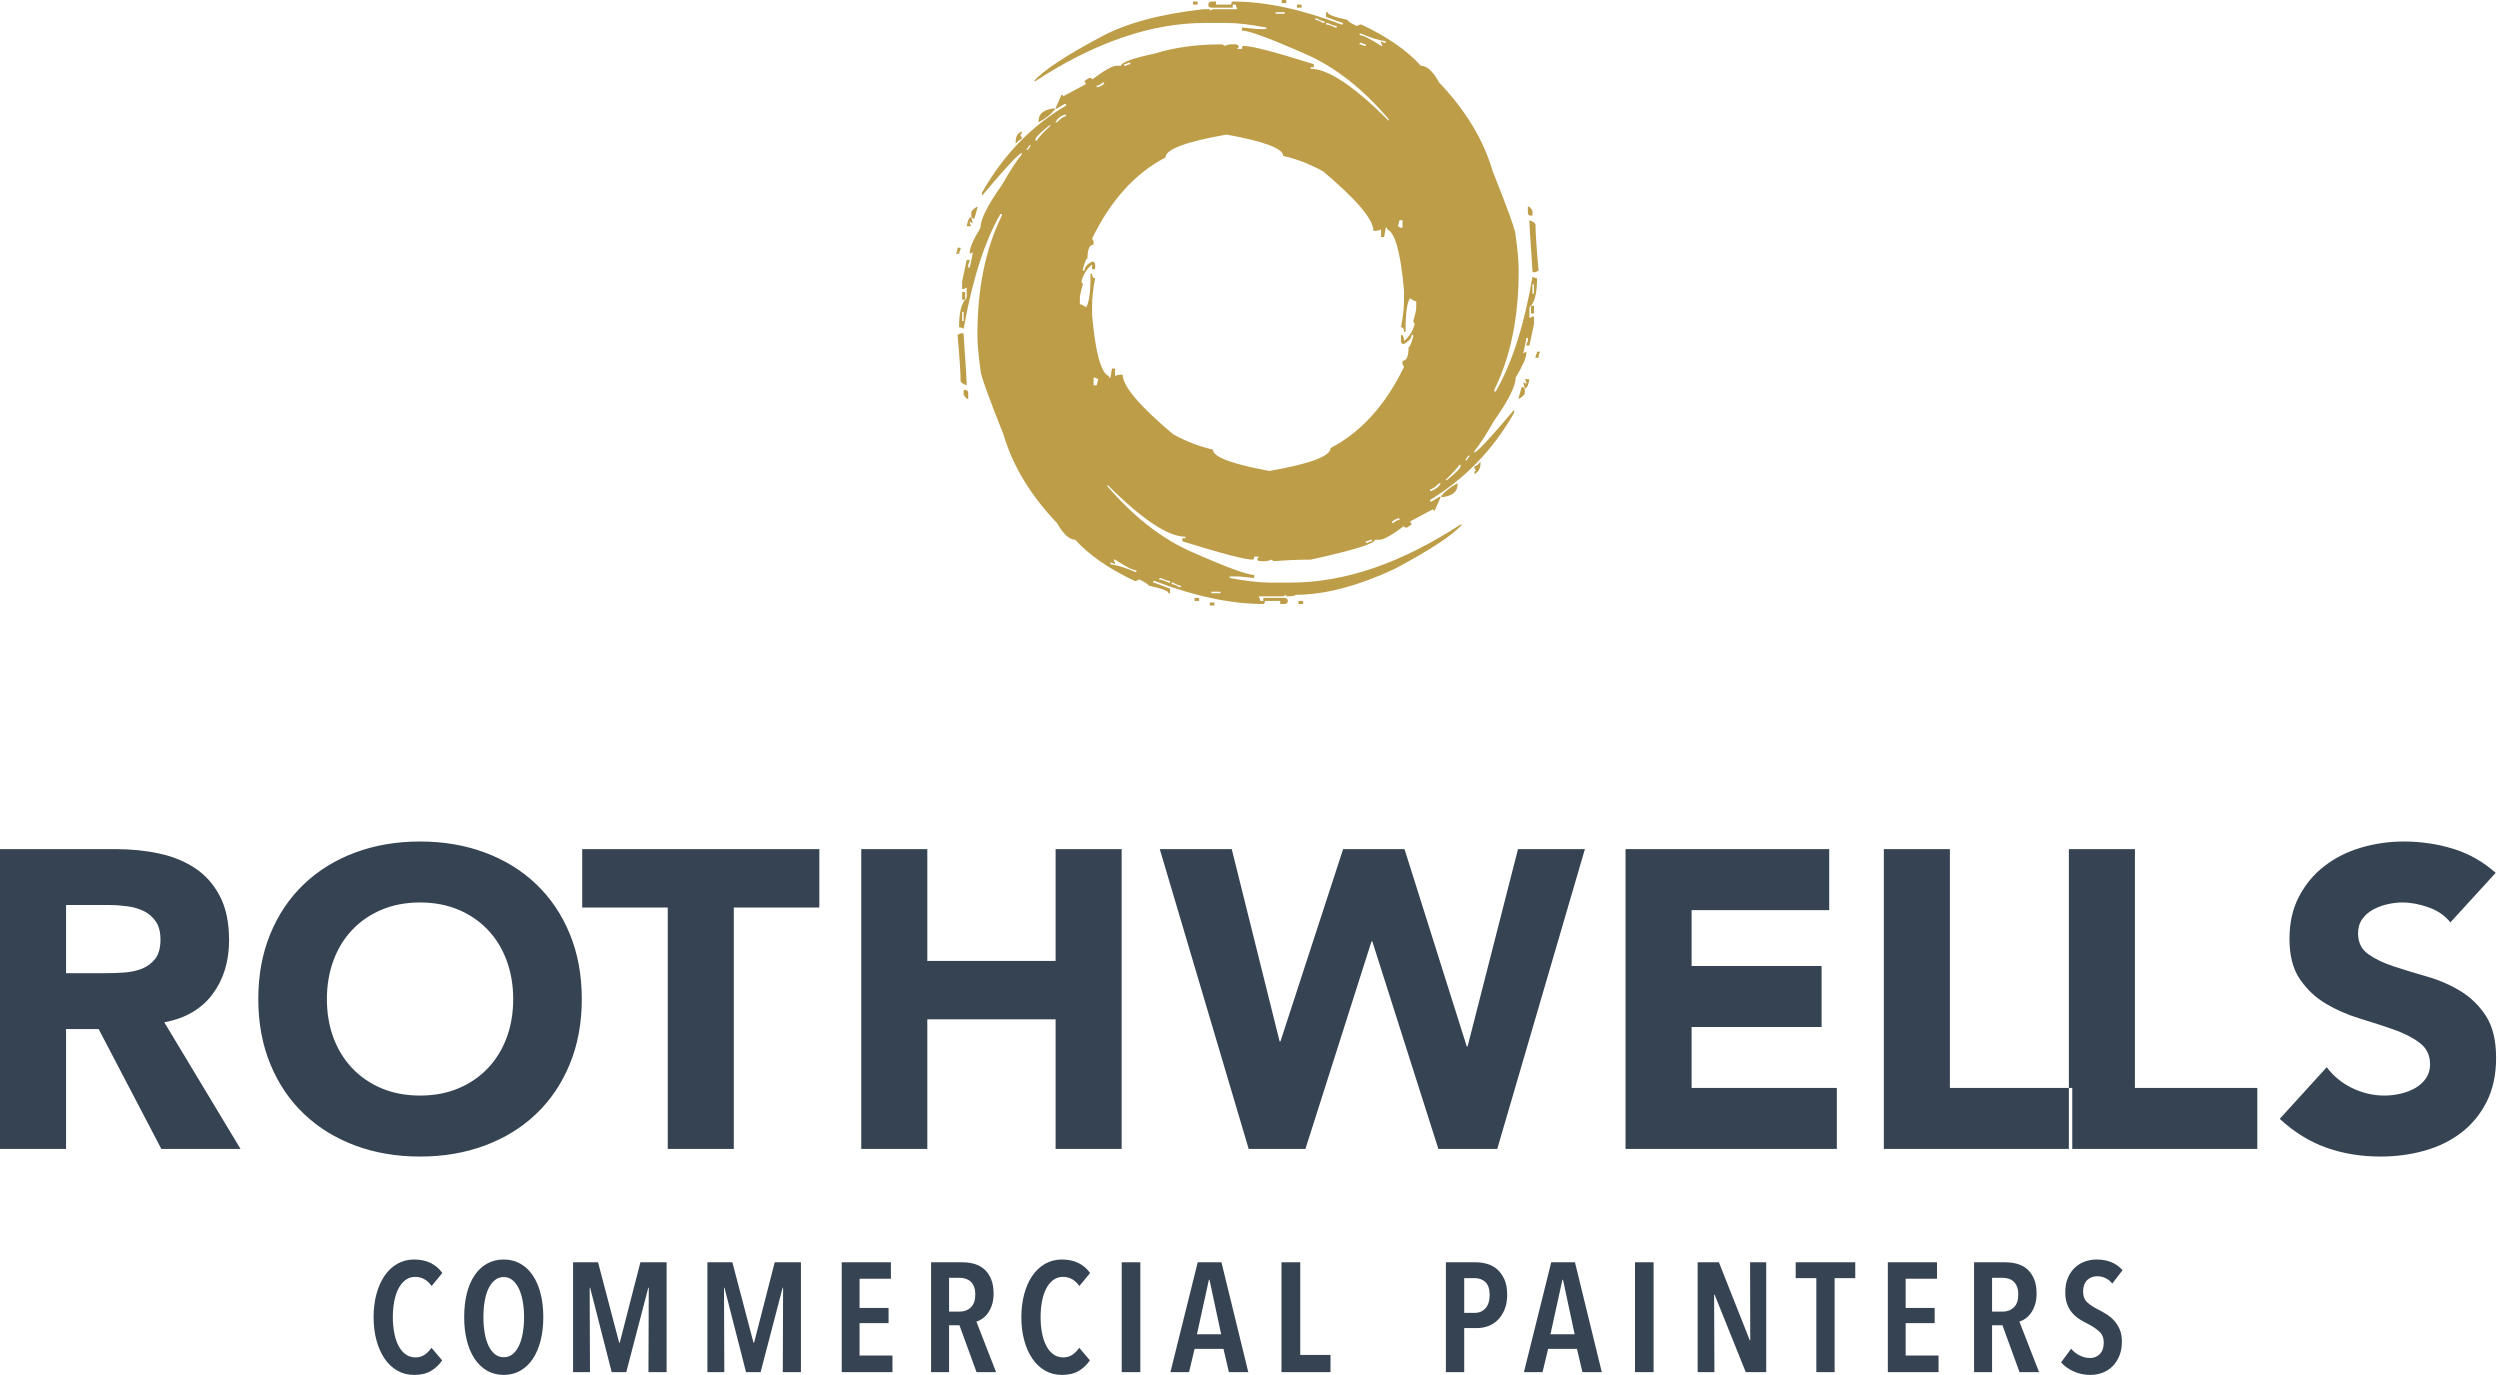 <?xml version="1.0" encoding="utf-8"?>
<svg width="260px" height="143px" viewBox="0 0 260 143" version="1.1" xmlns:xlink="http://www.w3.org/1999/xlink" xmlns="http://www.w3.org/2000/svg">
  <desc>Created with Lunacy</desc>
  <g id="Group-5">
    <path d="M34.349 0.318L33.872 0.318L33.872 0L34.349 0L34.349 0.318ZM26.557 0.795C26.344 0.795 26.239 0.689 26.239 0.477C26.265 0.265 26.372 0.159 26.557 0.159L27.034 0.159L27.034 0.477L28.624 0.477Q28.624 0.159 28.783 0.159C32.149 0.159 35.913 0.954 40.074 2.544L40.233 2.544L40.233 2.385C40.154 2.385 39.57 2.173 38.484 1.749L38.484 1.272L38.643 1.272C38.643 1.511 39.332 1.775 40.71 2.067C40.71 2.173 41.028 2.385 41.664 2.703C41.876 2.597 42.035 2.544 42.142 2.544C44.846 3.816 46.912 5.247 48.343 6.838C48.979 6.838 49.615 7.421 50.252 8.587C53.009 11.476 54.864 14.55 55.817 17.81Q58.203 23.773 58.203 24.489C58.414 26.026 58.521 27.246 58.521 28.147C58.521 32.997 57.672 37.131 55.976 40.55L55.976 40.71L56.136 40.71C57.831 37.768 59.104 33.792 59.953 28.783C60.164 28.889 60.324 28.942 60.429 28.942C60.429 30.373 60.216 31.328 59.793 31.804C59.687 31.804 59.634 31.963 59.634 32.281L59.634 33.077L59.953 32.917L60.111 32.917L60.111 33.713L59.634 35.939L59.316 35.939C59.316 35.833 59.369 35.674 59.474 35.462L59.474 35.144L59.316 35.144C59.316 35.25 59.21 35.78 58.998 36.734L59.316 36.575L59.316 36.734C59.316 37.185 58.944 38.033 58.203 39.278C58.203 40.153 57.46 41.638 55.976 43.731C55.128 45.216 54.439 46.275 53.91 46.911L53.91 47.071C54.28 46.938 55.658 45.454 58.043 42.618L58.043 42.936C55.87 46.753 52.955 49.774 49.297 52L49.297 52.159L49.456 52.159L50.252 51.682L50.411 51.682L49.774 53.113C49.669 53.113 49.615 53.06 49.615 52.954L47.231 54.226L47.389 54.544L46.912 54.863L46.753 54.863C46.647 54.863 46.594 54.81 46.594 54.704C45.322 55.657 44.473 56.135 44.049 56.135L43.573 56.135C43.573 56.532 41.346 57.222 36.894 58.202C35.647 58.202 34.375 58.255 33.077 58.361L32.759 58.202C32.573 58.308 32.361 58.361 32.124 58.361L31.646 58.361C31.433 58.361 31.328 58.255 31.328 58.043C31.433 58.043 31.487 57.99 31.487 57.884L31.01 57.884C31.01 58.096 30.956 58.202 30.852 58.202C30.055 58.202 27.616 57.566 23.536 56.294L23.536 55.976L23.854 55.976L23.854 55.817C22.051 55.817 19.347 54.014 15.744 50.41L15.744 50.569C18.394 53.644 21.203 55.87 24.172 57.248C27.988 58.945 30.268 59.792 31.01 59.792L31.01 60.11L29.42 59.951L28.465 59.951L28.465 60.11C30.135 60.428 31.514 60.588 32.6 60.588L34.827 60.588C40.418 60.588 46.302 58.573 52.477 54.544L52.637 54.544C51.656 55.657 49.323 57.195 45.64 59.156C41.771 60.959 38.325 61.86 35.303 61.86C35.303 61.965 34.985 62.019 34.349 62.019L34.349 61.86L34.031 62.019L31.487 62.019C31.592 62.231 31.646 62.389 31.646 62.495L31.964 62.495L31.964 62.178L34.191 62.178C34.402 62.203 34.509 62.31 34.509 62.495C34.509 62.707 34.402 62.814 34.191 62.814L33.713 62.814L33.713 62.495L32.124 62.495C32.124 62.707 32.07 62.814 31.964 62.814C28.598 62.814 24.834 62.019 20.673 60.428L20.514 60.428L20.514 60.588C20.594 60.588 21.176 60.799 22.263 61.223L22.263 61.701L22.104 61.701C22.104 61.462 21.415 61.197 20.037 60.906C20.037 60.799 19.719 60.588 19.083 60.269C18.871 60.375 18.712 60.428 18.606 60.428C15.902 59.156 13.835 57.725 12.404 56.135C11.794 56.135 11.158 55.552 10.495 54.385C7.739 51.497 5.884 48.422 4.93 45.162C3.34 41.187 2.545 38.96 2.545 38.483C2.333 36.92 2.226 35.7 2.226 34.826C2.226 29.975 3.075 25.841 4.771 22.422L4.771 22.263L4.612 22.263C2.969 25.125 1.697 29.101 0.795 34.19C0.583 34.084 0.425 34.031 0.319 34.031Q0.319 31.884 0.954 31.168C1.061 31.168 1.113 31.009 1.113 30.691L1.113 29.896L0.795 30.055L0.636 30.055L0.636 29.26L1.113 27.034L1.432 27.034C1.432 27.14 1.379 27.299 1.272 27.511L1.272 27.829L1.432 27.829C1.644 26.875 1.75 26.345 1.75 26.238L1.432 26.397L1.432 26.238C1.432 25.762 1.803 24.913 2.545 23.694C2.545 22.819 3.287 21.335 4.771 19.241C5.619 17.757 6.308 16.697 6.838 16.061L6.838 15.902C6.467 16.035 5.089 17.519 2.704 20.355L2.704 20.037C4.903 16.14 7.819 13.119 11.45 10.972L11.45 10.813L11.291 10.813L10.495 11.29L10.337 11.29L10.973 9.859C11.078 9.859 11.132 9.913 11.132 10.018L13.517 8.746L13.358 8.428L13.835 8.11L13.994 8.11C14.1 8.11 14.154 8.163 14.154 8.269C15.426 7.315 16.273 6.838 16.698 6.838L17.175 6.838C17.175 6.494 18.341 6.069 20.673 5.565C22.714 4.93 25.046 4.612 27.671 4.612L27.988 4.771C28.173 4.665 28.386 4.612 28.624 4.612L29.101 4.612C29.313 4.638 29.42 4.744 29.42 4.93C29.313 4.93 29.26 4.983 29.26 5.088L29.738 5.088C29.738 4.877 29.791 4.771 29.896 4.771C30.744 4.771 33.182 5.406 37.212 6.678L37.212 6.997L36.894 6.997L36.894 7.156C38.695 7.156 41.399 8.959 45.004 12.562L45.004 12.403C42.381 9.303 39.57 7.076 36.576 5.725C32.759 4.029 30.479 3.18 29.738 3.18L29.738 2.862L31.328 3.021L32.282 3.021L32.282 2.862C30.613 2.544 29.234 2.385 28.148 2.385L25.921 2.385C20.328 2.385 14.444 4.4 8.27 8.428L8.11 8.428C9.091 7.315 11.423 5.778 15.107 3.816Q19.003 1.71 25.762 0.954L26.398 0.954L26.398 1.113L26.716 0.954L29.26 0.954C29.154 0.742 29.101 0.583 29.101 0.477L28.783 0.477L28.783 0.795L26.557 0.795ZM10.337 11.29C9.992 11.794 9.409 12.271 8.588 12.722L8.588 12.562C8.588 11.874 9.064 11.449 10.019 11.29L10.337 11.29ZM0.954 31.168L0.636 31.168L0.636 30.373L0.954 30.373L0.954 31.168ZM50.411 51.682C50.754 51.179 51.338 50.702 52.16 50.251L52.16 50.41C52.16 51.099 51.683 51.523 50.729 51.682L50.411 51.682ZM59.793 31.804L60.111 31.804L60.111 32.6L59.793 32.6L59.793 31.804ZM24.648 0.477L25.125 0.477L25.125 0.159L24.648 0.159L24.648 0.477ZM35.463 0.795L35.94 0.795L35.94 0.477L35.463 0.477L35.463 0.795ZM34.191 1.431L33.237 1.431L33.237 1.272L34.191 1.272L34.191 1.431ZM37.531 1.908C37.874 2.12 38.14 2.226 38.325 2.226L38.325 2.385L38.166 2.385C37.822 2.173 37.556 2.067 37.37 2.067L37.37 1.908L37.531 1.908ZM39.597 2.703C39.412 2.703 39.094 2.597 38.643 2.385L38.484 2.385L38.484 2.544C38.669 2.544 38.987 2.65 39.438 2.862L39.597 2.862L39.597 2.703ZM42.142 3.498C43.095 3.922 43.944 4.188 44.686 4.293L44.686 4.452L44.528 4.452L44.209 4.293L44.209 4.452L44.367 4.771L44.209 4.771C43.069 4.029 42.326 3.657 41.982 3.657L41.982 3.498L42.142 3.498ZM42.618 4.612C42.512 4.612 42.353 4.559 42.142 4.452L41.982 4.452L41.982 4.612C42.089 4.612 42.247 4.665 42.459 4.771L42.618 4.771L42.618 4.612ZM17.97 6.52L18.13 6.52L18.13 6.678C18.023 6.678 17.863 6.732 17.652 6.838L17.492 6.838L17.492 6.678C17.598 6.678 17.757 6.626 17.97 6.52ZM15.426 8.587L15.266 8.587C15.001 8.8 14.79 8.905 14.63 8.905L14.63 9.064L14.79 9.064C15.213 8.905 15.426 8.746 15.426 8.587ZM11.45 11.927L11.291 11.927C10.866 12.06 10.549 12.324 10.337 12.722L10.495 12.722C10.919 12.298 11.237 12.085 11.45 12.085L11.45 11.927ZM9.86 13.04C8.906 13.941 8.429 14.471 8.429 14.63L8.27 14.63L8.27 14.471C8.27 14.285 8.747 13.809 9.701 13.04L9.86 13.04ZM6.202 14.948L6.202 14.789C6.202 14.206 6.414 13.835 6.838 13.675L6.838 13.835Q6.838 13.994 6.679 13.994L6.838 14.312L6.838 14.471C6.679 14.471 6.467 14.63 6.202 14.948ZM21.786 16.379C21.786 15.531 23.907 14.736 28.148 13.994C32.07 14.709 34.031 15.451 34.031 16.22C35.383 16.512 36.76 17.042 38.166 17.81C41.664 20.752 43.414 22.819 43.414 24.012C43.811 24.012 44.076 23.96 44.209 23.853L44.209 24.648L44.528 24.648L44.686 23.694L44.846 23.694L44.846 23.853C45.666 24.171 46.249 26.292 46.594 30.214L46.594 31.168C46.594 32.017 46.488 32.971 46.276 34.031Q46.594 34.031 46.594 34.508L46.753 34.508C46.753 32.573 46.912 31.407 47.231 31.009C47.495 31.222 47.707 31.328 47.867 31.328L47.867 31.963C47.867 32.229 47.76 32.706 47.549 33.394L47.707 33.713C47.495 34.455 47.123 35.038 46.594 35.462C46.594 35.038 46.488 34.826 46.276 34.826L46.276 35.462C46.276 35.674 46.383 35.78 46.594 35.78C47.123 35.462 47.389 35.144 47.389 34.826L47.549 34.826L47.549 34.985C47.362 35.727 47.204 36.098 47.071 36.098C47.071 37.052 46.859 37.529 46.435 37.529L46.435 37.847L46.594 38.165C44.659 42.141 42.115 44.95 38.961 46.594C38.961 47.442 36.84 48.237 32.6 48.979C28.677 48.263 26.716 47.521 26.716 46.753C25.364 46.461 23.986 45.931 22.582 45.162C19.083 42.22 17.334 40.153 17.334 38.96C16.936 38.96 16.671 39.014 16.539 39.119L16.539 38.325L16.22 38.325L16.061 39.278L15.902 39.278L15.902 39.119C15.081 38.801 14.497 36.681 14.154 32.759L14.154 31.804C14.154 30.956 14.259 30.003 14.472 28.942C14.259 28.942 14.154 28.783 14.154 28.465L13.994 28.465C13.994 30.4 13.835 31.566 13.517 31.963C13.252 31.751 13.04 31.645 12.881 31.645L12.881 31.009C12.881 30.745 12.987 30.267 13.199 29.578L13.04 29.26C13.252 28.518 13.623 27.935 14.154 27.511L14.154 27.988L14.472 27.988L14.472 27.511C14.472 27.326 14.365 27.219 14.154 27.193C13.623 27.485 13.358 27.803 13.358 28.147L13.199 28.147L13.199 27.988C13.384 27.246 13.543 26.875 13.676 26.875C13.676 25.921 13.889 25.443 14.312 25.443L14.312 25.125L14.154 24.807C16.088 20.832 18.632 18.023 21.786 16.379ZM7.474 15.584L7.792 15.107L7.633 15.107L7.316 15.584L7.474 15.584ZM1.591 22.104L1.591 22.422C1.591 22.635 1.697 22.74 1.909 22.74L2.226 21.627L2.226 21.468C1.803 21.733 1.591 21.945 1.591 22.104ZM59.793 22.422C59.58 22.422 59.474 22.316 59.474 22.104L59.474 21.468C59.634 21.468 59.793 21.627 59.953 21.945L59.953 22.422L59.793 22.422ZM1.113 23.535L1.591 23.535L1.432 23.217L1.432 23.058L1.75 23.217L1.591 22.581C1.379 22.581 1.22 22.899 1.113 23.535ZM46.435 23.694L46.435 22.899L46.117 22.899C46.117 22.953 46.064 23.164 45.958 23.535L46.276 23.694L46.435 23.694ZM59.953 28.147L59.953 28.306L60.27 28.306L60.588 28.147C60.376 25.788 60.27 24.198 60.27 23.376C60.27 23.217 60.057 23.058 59.634 22.899C59.634 23.323 59.739 25.072 59.953 28.147ZM0.319 26.397L0 26.397C0.107 26.213 0.16 26 0.16 25.762L0.477 25.762L0.477 25.921C0.372 26.133 0.319 26.292 0.319 26.397ZM59.952 30.532L60.111 30.532L60.111 29.578L59.952 29.578L59.952 30.532ZM0.795 33.394L0.636 33.394L0.636 32.44L0.795 32.44L0.795 33.394ZM0.16 34.826C0.372 37.185 0.477 38.776 0.477 39.597C0.477 39.756 0.69 39.914 1.113 40.074C1.113 39.623 1.009 37.874 0.795 34.826L0.795 34.666L0.477 34.666L0.16 34.826ZM60.27 37.211L60.27 37.052C60.376 36.84 60.429 36.681 60.429 36.575L60.747 36.575C60.641 36.76 60.588 36.972 60.588 37.211L60.27 37.211ZM14.472 39.278L14.79 39.437L14.63 40.074L14.312 40.074L14.312 39.278L14.472 39.278ZM59.316 39.914L59.316 39.756L59.157 39.437L59.634 39.437C59.528 40.074 59.369 40.391 59.157 40.391L58.998 39.756L59.316 39.914ZM58.521 41.346L58.521 41.505C58.944 41.24 59.157 41.028 59.157 40.869L59.157 40.55C59.157 40.365 59.051 40.259 58.839 40.232L58.521 41.346ZM1.272 41.505Q1.034 41.505 0.795 41.028L0.795 40.55L0.954 40.55C1.168 40.577 1.272 40.683 1.272 40.869L1.272 41.505ZM53.432 47.388L53.114 47.866L52.955 47.866L53.273 47.388L53.432 47.388ZM53.91 48.66L53.91 48.502C54.068 48.502 54.28 48.343 54.546 48.025L54.546 48.184C54.546 48.74 54.332 49.111 53.91 49.297L53.91 49.138C53.91 49.032 53.962 48.979 54.068 48.979L53.91 48.66ZM52.477 48.343L52.477 48.502C52.477 48.688 52.001 49.164 51.046 49.932L50.888 49.932C51.843 49.005 52.319 48.476 52.319 48.343L52.477 48.343ZM50.411 50.251L50.252 50.251C49.827 50.675 49.509 50.887 49.297 50.887L49.297 51.046L49.456 51.046C49.907 50.887 50.225 50.623 50.411 50.251ZM46.117 53.908L45.958 53.908C45.533 54.068 45.322 54.226 45.322 54.385L45.481 54.385C45.746 54.173 45.958 54.068 46.117 54.068L46.117 53.908ZM43.095 56.135L43.254 56.135L43.254 56.294C43.148 56.294 42.99 56.347 42.777 56.453L42.618 56.453L42.618 56.294C42.724 56.294 42.883 56.241 43.095 56.135ZM18.765 59.316C18.42 59.316 17.678 58.945 16.539 58.202L16.379 58.202L16.539 58.52L16.539 58.679L16.22 58.52L16.061 58.52L16.061 58.679C16.803 58.785 17.652 59.051 18.606 59.474L18.765 59.474L18.765 59.316ZM21.31 60.11C21.761 60.322 22.078 60.428 22.263 60.428L22.263 60.588L22.104 60.588C21.653 60.375 21.335 60.269 21.151 60.269L21.151 60.11L21.31 60.11ZM23.376 60.906C23.191 60.906 22.925 60.799 22.582 60.588L22.423 60.588L22.423 60.747C22.608 60.747 22.873 60.852 23.217 61.065L23.376 61.065L23.376 60.906ZM26.557 61.701L27.511 61.701L27.511 61.542L26.557 61.542L26.557 61.701ZM25.285 62.495L24.808 62.495L24.808 62.178L25.285 62.178L25.285 62.495ZM35.621 62.814L36.098 62.814L36.098 62.496L35.621 62.496L35.621 62.814ZM26.875 62.973L26.398 62.973L26.398 62.655L26.875 62.655L26.875 62.973Z" transform="translate(99.424 0)" id="Fill-1" fill="#BD9D47" fill-rule="evenodd" stroke="none" />
    <path d="M31.618 28.338C30.121 26.915 28.954 25.189 28.118 23.163C27.28 21.138 26.862 18.878 26.862 16.382C26.862 13.887 27.28 11.626 28.118 9.599C28.954 7.574 30.121 5.85 31.618 4.425C33.115 3.002 34.892 1.909 36.947 1.145C39.001 0.382 41.247 0 43.685 0C46.121 0 48.367 0.382 50.423 1.145C52.477 1.909 54.254 3.002 55.751 4.425C57.248 5.85 58.415 7.574 59.251 9.599C60.089 11.626 60.507 13.887 60.507 16.382C60.507 18.878 60.089 21.138 59.251 23.163C58.415 25.189 57.248 26.915 55.751 28.338C54.254 29.762 52.477 30.855 50.423 31.619C48.367 32.382 46.121 32.764 43.685 32.764C41.247 32.764 39.001 32.382 36.947 31.619C34.892 30.855 33.115 29.762 31.618 28.338ZM255.104 0.749C256.748 1.248 258.23 2.085 259.551 3.259L254.839 8.411C254.281 7.706 253.525 7.185 252.572 6.848C251.617 6.51 250.715 6.34 249.863 6.34C249.364 6.34 248.85 6.4 248.322 6.517C247.793 6.635 247.294 6.819 246.824 7.067C246.355 7.318 245.973 7.647 245.68 8.058C245.386 8.471 245.239 8.969 245.239 9.556C245.239 10.495 245.591 11.215 246.296 11.713C247.001 12.213 247.888 12.639 248.96 12.991C250.031 13.342 251.184 13.695 252.417 14.048C253.651 14.4 254.802 14.899 255.874 15.545C256.946 16.19 257.834 17.057 258.538 18.143C259.243 19.23 259.595 20.683 259.595 22.503C259.595 24.235 259.272 25.746 258.627 27.039C257.981 28.33 257.107 29.402 256.007 30.253C254.905 31.105 253.628 31.736 252.175 32.147C250.722 32.558 249.187 32.764 247.573 32.764C245.547 32.764 243.668 32.455 241.937 31.838C240.204 31.222 238.589 30.225 237.092 28.844L241.981 23.472C242.685 24.411 243.573 25.138 244.645 25.651C245.716 26.166 246.824 26.422 247.97 26.422C248.527 26.422 249.093 26.355 249.665 26.224C250.238 26.091 250.751 25.893 251.206 25.629C251.661 25.365 252.027 25.028 252.307 24.616C252.586 24.205 252.726 23.721 252.726 23.163C252.726 22.224 252.366 21.483 251.647 20.939C250.927 20.396 250.024 19.934 248.938 19.552C247.852 19.171 246.677 18.79 245.416 18.408C244.153 18.026 242.978 17.512 241.893 16.866C240.806 16.22 239.903 15.369 239.184 14.312C238.465 13.254 238.105 11.86 238.105 10.129C238.105 8.455 238.435 6.987 239.096 5.725C239.757 4.463 240.637 3.406 241.739 2.554C242.839 1.702 244.109 1.064 245.547 0.638C246.985 0.213 248.469 0 249.995 0C251.757 0 253.459 0.249 255.104 0.749ZM6.87 31.971L0 31.971L0 0.793L12.066 0.793C13.652 0.793 15.156 0.946 16.58 1.255C18.003 1.563 19.251 2.077 20.323 2.797C21.395 3.516 22.246 4.484 22.877 5.702C23.508 6.921 23.824 8.44 23.824 10.261C23.824 12.463 23.252 14.334 22.107 15.875C20.962 17.416 19.288 18.393 17.086 18.803L25.013 31.971L16.778 31.971L10.261 19.508L6.87 19.508L6.87 31.971ZM76.315 31.971L69.446 31.971L69.446 6.869L60.55 6.869L60.55 0.793L85.211 0.793L85.211 6.869L76.315 6.869L76.315 31.971ZM89.57 31.971L96.44 31.971L96.44 18.496L109.783 18.496L109.783 31.971L116.653 31.971L116.653 0.793L109.783 0.793L109.783 12.418L96.44 12.418L96.44 0.793L89.57 0.793L89.57 31.971ZM135.765 31.971L129.863 31.971L120.616 0.793L128.102 0.793L133.078 20.785L133.167 20.785L139.684 0.793L146.069 0.793L152.543 21.314L152.63 21.314L157.871 0.793L164.829 0.793L155.714 31.971L149.592 31.971L142.723 10.393L142.634 10.393L135.765 31.971ZM169.056 31.971L191.031 31.971L191.031 25.629L175.927 25.629L175.927 19.288L189.446 19.288L189.446 12.947L175.927 12.947L175.927 7.134L190.238 7.134L190.238 0.793L169.056 0.793L169.056 31.971ZM215.162 31.971L195.919 31.971L195.919 0.793L202.789 0.793L202.789 25.629L215.162 25.629L215.162 31.971ZM215.162 25.629L215.162 0.793L222.032 0.793L222.032 25.629L234.759 25.629L234.759 31.971L215.516 31.971L215.516 25.629L215.162 25.629ZM34.679 12.375C35.134 11.141 35.787 10.077 36.638 9.182C37.489 8.286 38.51 7.589 39.699 7.09C40.888 6.591 42.216 6.34 43.685 6.34C45.152 6.34 46.481 6.591 47.67 7.09C48.859 7.589 49.879 8.286 50.731 9.182C51.582 10.077 52.235 11.141 52.69 12.375C53.145 13.606 53.373 14.943 53.373 16.382C53.373 17.849 53.145 19.193 52.69 20.411C52.235 21.63 51.582 22.687 50.731 23.582C49.879 24.478 48.859 25.175 47.67 25.674C46.481 26.173 45.152 26.422 43.685 26.422C42.216 26.422 40.888 26.173 39.699 25.674C38.51 25.175 37.489 24.478 36.638 23.582C35.787 22.687 35.134 21.63 34.679 20.411C34.224 19.193 33.997 17.849 33.997 16.382C33.997 14.943 34.224 13.606 34.679 12.375ZM6.87 6.605L11.361 6.605C11.978 6.605 12.609 6.65 13.255 6.738C13.901 6.826 14.473 6.995 14.973 7.243C15.472 7.494 15.882 7.853 16.206 8.322C16.529 8.793 16.69 9.423 16.69 10.217C16.69 11.069 16.506 11.729 16.14 12.198C15.772 12.668 15.31 13.013 14.752 13.232C14.195 13.453 13.57 13.585 12.881 13.629C12.191 13.673 11.538 13.695 10.921 13.695L6.87 13.695L6.87 6.605Z" transform="translate(0 87.517)" id="Fill-3" fill="#364353" fill-rule="evenodd" stroke="none" />
    <path d="M7.13 10.486L6.017 9.179C5.834 9.459 5.606 9.695 5.331 9.89C5.057 10.082 4.732 10.18 4.355 10.18C3.957 10.18 3.611 10.069 3.315 9.849C3.019 9.629 2.774 9.33 2.581 8.953C2.387 8.577 2.242 8.133 2.146 7.622C2.049 7.111 2 6.571 2 6.001C2 5.42 2.049 4.874 2.146 4.364C2.242 3.853 2.387 3.409 2.581 3.033C2.774 2.657 3.016 2.358 3.307 2.137Q3.743 1.807 4.323 1.807C5.022 1.807 5.592 2.124 6.033 2.758L7.146 1.403C6.834 0.951 6.431 0.605 5.936 0.363C5.442 0.121 4.866 0 4.21 0C3.575 0 2.997 0.148 2.476 0.443C1.955 0.74 1.511 1.153 1.145 1.685C0.779 2.218 0.497 2.852 0.298 3.589C0.099 4.326 0 5.13 0 6.001C0 6.872 0.099 7.673 0.298 8.404C0.497 9.136 0.777 9.768 1.137 10.3C1.497 10.833 1.938 11.25 2.46 11.55Q3.242 12.002 4.21 12.002C4.92 12.002 5.509 11.862 5.977 11.583C6.444 11.303 6.829 10.937 7.13 10.486ZM16.552 1.645C16.906 2.172 17.177 2.802 17.366 3.533C17.554 4.265 17.648 5.082 17.648 5.985C17.648 6.888 17.554 7.709 17.366 8.445C17.177 9.182 16.906 9.814 16.552 10.341C16.197 10.868 15.763 11.276 15.253 11.567C14.742 11.857 14.169 12.002 13.535 12.002C12.889 12.002 12.314 11.857 11.808 11.567C11.303 11.276 10.873 10.868 10.518 10.341C10.163 9.814 9.891 9.182 9.703 8.445C9.515 7.709 9.421 6.888 9.421 5.985C9.421 5.082 9.512 4.265 9.695 3.533C9.878 2.802 10.147 2.172 10.502 1.645C10.857 1.119 11.289 0.712 11.8 0.427C12.311 0.142 12.889 0 13.535 0C14.169 0 14.742 0.142 15.253 0.427C15.763 0.712 16.197 1.119 16.552 1.645ZM74.497 10.486L73.384 9.179C73.201 9.459 72.973 9.695 72.698 9.89C72.424 10.082 72.099 10.18 71.722 10.18C71.324 10.18 70.977 10.069 70.682 9.849C70.386 9.629 70.141 9.33 69.948 8.953C69.755 8.577 69.609 8.133 69.512 7.622C69.416 7.111 69.367 6.571 69.367 6.001C69.367 5.42 69.416 4.874 69.512 4.364C69.609 3.853 69.755 3.409 69.948 3.033C70.141 2.657 70.383 2.358 70.674 2.137C70.964 1.917 71.303 1.807 71.69 1.807C72.389 1.807 72.959 2.124 73.4 2.758L74.513 1.403C74.201 0.951 73.798 0.605 73.303 0.363C72.808 0.121 72.233 0 71.577 0C70.942 0 70.365 0.148 69.843 0.443C69.321 0.74 68.878 1.153 68.512 1.685C68.147 2.218 67.864 2.852 67.665 3.589C67.466 4.326 67.367 5.13 67.367 6.001C67.367 6.872 67.466 7.673 67.665 8.404C67.864 9.136 68.144 9.768 68.504 10.3C68.864 10.833 69.305 11.25 69.827 11.55C70.349 11.851 70.932 12.002 71.577 12.002C72.287 12.002 72.876 11.862 73.344 11.583C73.811 11.303 74.196 10.937 74.497 10.486ZM180.735 0.282C181.191 0.471 181.576 0.747 181.888 1.113L180.823 2.5C180.404 1.995 179.877 1.742 179.242 1.742C179.059 1.742 178.882 1.772 178.71 1.83C178.538 1.89 178.382 1.984 178.242 2.113C178.102 2.242 177.992 2.409 177.912 2.613C177.831 2.817 177.791 3.059 177.791 3.339C177.791 3.823 177.936 4.198 178.226 4.46C178.516 4.724 178.898 4.974 179.371 5.21C179.651 5.351 179.936 5.512 180.227 5.694C180.517 5.878 180.78 6.098 181.017 6.356C181.253 6.614 181.447 6.92 181.598 7.276C181.748 7.631 181.824 8.05 181.824 8.534C181.824 9.093 181.735 9.588 181.557 10.018C181.38 10.448 181.143 10.811 180.848 11.107C180.551 11.403 180.205 11.626 179.807 11.777C179.409 11.927 178.989 12.002 178.549 12.002C177.914 12.002 177.327 11.878 176.79 11.632C176.252 11.383 175.822 11.072 175.5 10.695L176.548 9.276C176.796 9.577 177.094 9.814 177.443 9.986C177.793 10.158 178.151 10.244 178.516 10.244C178.925 10.244 179.264 10.104 179.533 9.824C179.801 9.545 179.936 9.152 179.936 8.647C179.936 8.152 179.775 7.76 179.452 7.469C179.13 7.179 178.72 6.91 178.226 6.662C177.914 6.512 177.621 6.346 177.347 6.163C177.073 5.979 176.831 5.762 176.621 5.509C176.411 5.256 176.244 4.96 176.121 4.621C175.997 4.283 175.936 3.878 175.936 3.404C175.936 2.813 176.029 2.304 176.218 1.879C176.405 1.455 176.653 1.102 176.96 0.823C177.266 0.543 177.613 0.336 178 0.201C178.387 0.067 178.78 0 179.178 0C179.759 0 180.278 0.094 180.735 0.282ZM27.747 0.29L30.473 0.29L30.473 11.712L28.585 11.712L28.618 2.936L28.569 2.936L26.279 11.712L24.762 11.712L22.52 2.936L22.471 2.936L22.504 11.712L20.746 11.712L20.746 0.29L23.343 0.29L25.537 8.647L25.601 8.647L27.747 0.29ZM44.443 0.29L41.717 0.29L39.572 8.647L39.507 8.647L37.313 0.29L34.716 0.29L34.716 11.712L36.474 11.712L36.442 2.936L36.49 2.936L38.732 11.712L40.249 11.712L42.54 2.936L42.588 2.936L42.556 11.712L44.443 11.712L44.443 0.29ZM53.962 9.986L53.962 11.712L48.686 11.712L48.686 0.29L53.8 0.29L53.8 2L50.541 2L50.541 5.033L53.558 5.033L53.558 6.614L50.541 6.614L50.541 9.986L53.962 9.986ZM64.737 11.712L62.689 6.453C62.893 6.399 63.1 6.299 63.31 6.154C63.52 6.009 63.711 5.818 63.883 5.581C64.054 5.345 64.197 5.057 64.31 4.719C64.423 4.38 64.479 3.99 64.479 3.549C64.479 2.979 64.398 2.49 64.237 2.081C64.076 1.672 63.853 1.333 63.568 1.064C63.282 0.796 62.941 0.599 62.544 0.475C62.146 0.352 61.71 0.29 61.237 0.29L57.978 0.29L57.978 11.712L59.849 11.712L59.849 6.841L60.93 6.841L62.705 11.712L64.737 11.712ZM79.74 11.712L77.804 11.712L77.804 0.29L79.74 0.29L79.74 11.712ZM88.177 0.29L85.709 0.29L82.87 11.712L84.805 11.712L85.386 9.292L88.387 9.292L88.951 11.712L90.968 11.712L88.177 0.29ZM99.518 11.712L99.518 9.921L96.372 9.921L96.372 0.29L94.42 0.29L94.42 11.712L99.518 11.712ZM116.838 1.008C117.144 1.271 117.396 1.619 117.595 2.049C117.793 2.479 117.892 3.017 117.892 3.662C117.892 4.242 117.804 4.75 117.627 5.186C117.45 5.622 117.217 5.985 116.928 6.276C116.638 6.566 116.306 6.782 115.931 6.92C115.556 7.06 115.17 7.131 114.774 7.131L113.423 7.131L113.423 11.712L111.52 11.712L111.52 0.29L114.674 0.29C115.038 0.29 115.414 0.344 115.8 0.452C116.187 0.559 116.532 0.744 116.838 1.008ZM122.474 0.29L124.942 0.29L127.733 11.712L125.717 11.712L125.152 9.292L122.151 9.292L121.571 11.712L119.635 11.712L122.474 0.29ZM133.121 11.712L131.186 11.712L131.186 0.29L133.121 0.29L133.121 11.712ZM144.833 0.29L143.155 0.29L143.171 8.404L143.123 8.404L139.913 0.29L137.702 0.29L137.702 11.712L139.445 11.712L139.412 3.646L139.461 3.646L142.704 11.712L144.833 11.712L144.833 0.29ZM154.093 0.29L154.093 1.936L151.947 1.936L151.947 11.712L150.044 11.712L150.044 1.936L147.898 1.936L147.898 0.29L154.093 0.29ZM162.756 11.712L162.756 9.986L159.335 9.986L159.335 6.614L162.352 6.614L162.352 5.033L159.335 5.033L159.335 2L162.594 2L162.594 0.29L157.481 0.29L157.481 11.712L162.756 11.712ZM171.16 6.453L173.209 11.712L171.177 11.712L169.402 6.841L168.321 6.841L168.321 11.712L166.449 11.712L166.449 0.29L169.708 0.29C170.182 0.29 170.617 0.352 171.015 0.475C171.413 0.599 171.755 0.796 172.04 1.064C172.324 1.333 172.548 1.672 172.709 2.081C172.871 2.49 172.951 2.979 172.951 3.549C172.951 3.99 172.894 4.38 172.781 4.719C172.669 5.057 172.526 5.345 172.354 5.581C172.182 5.818 171.991 6.009 171.781 6.154C171.572 6.299 171.364 6.399 171.16 6.453ZM15.519 7.622C15.433 8.133 15.301 8.577 15.123 8.953C14.946 9.33 14.725 9.626 14.462 9.84C14.198 10.056 13.889 10.163 13.535 10.163C13.18 10.163 12.87 10.056 12.607 9.84C12.343 9.626 12.123 9.33 11.945 8.953C11.768 8.577 11.636 8.133 11.55 7.622C11.464 7.111 11.421 6.566 11.421 5.985C11.421 5.404 11.464 4.858 11.55 4.348C11.636 3.837 11.768 3.395 11.945 3.025C12.123 2.654 12.343 2.361 12.607 2.146C12.87 1.931 13.18 1.823 13.535 1.823C13.878 1.823 14.182 1.931 14.446 2.146C14.709 2.361 14.93 2.654 15.107 3.025C15.285 3.395 15.419 3.837 15.511 4.348C15.602 4.858 15.648 5.404 15.648 5.985C15.648 6.566 15.605 7.111 15.519 7.622ZM60.947 5.42C61.419 5.42 61.81 5.272 62.116 4.976C62.422 4.681 62.576 4.237 62.576 3.646C62.576 3.302 62.528 3.017 62.431 2.791C62.334 2.565 62.207 2.387 62.051 2.258C61.895 2.129 61.72 2.038 61.527 1.984C61.334 1.931 61.14 1.904 60.947 1.904L59.849 1.904L59.849 5.42L60.947 5.42ZM170.588 4.976C170.281 5.272 169.892 5.42 169.418 5.42L168.321 5.42L168.321 1.904L169.418 1.904C169.612 1.904 169.805 1.931 169.999 1.984C170.193 2.038 170.367 2.129 170.523 2.258C170.679 2.387 170.805 2.565 170.902 2.791C170.999 3.017 171.047 3.302 171.047 3.646C171.047 4.237 170.894 4.681 170.588 4.976ZM115.634 5.076C115.343 5.392 114.972 5.549 114.521 5.549L113.423 5.549L113.423 1.936L114.521 1.936C114.972 1.936 115.343 2.075 115.634 2.353C115.924 2.631 116.069 3.076 116.069 3.686C116.069 4.297 115.924 4.759 115.634 5.076ZM85.628 7.776L88.145 7.776L86.935 2.113L86.87 2.113L85.628 7.776ZM124.91 7.776L122.393 7.776L123.635 2.113L123.7 2.113L124.91 7.776Z" transform="translate(38.854 130.989)" id="Fill-4" fill="#364353" fill-rule="evenodd" stroke="none" />
  </g>
</svg>